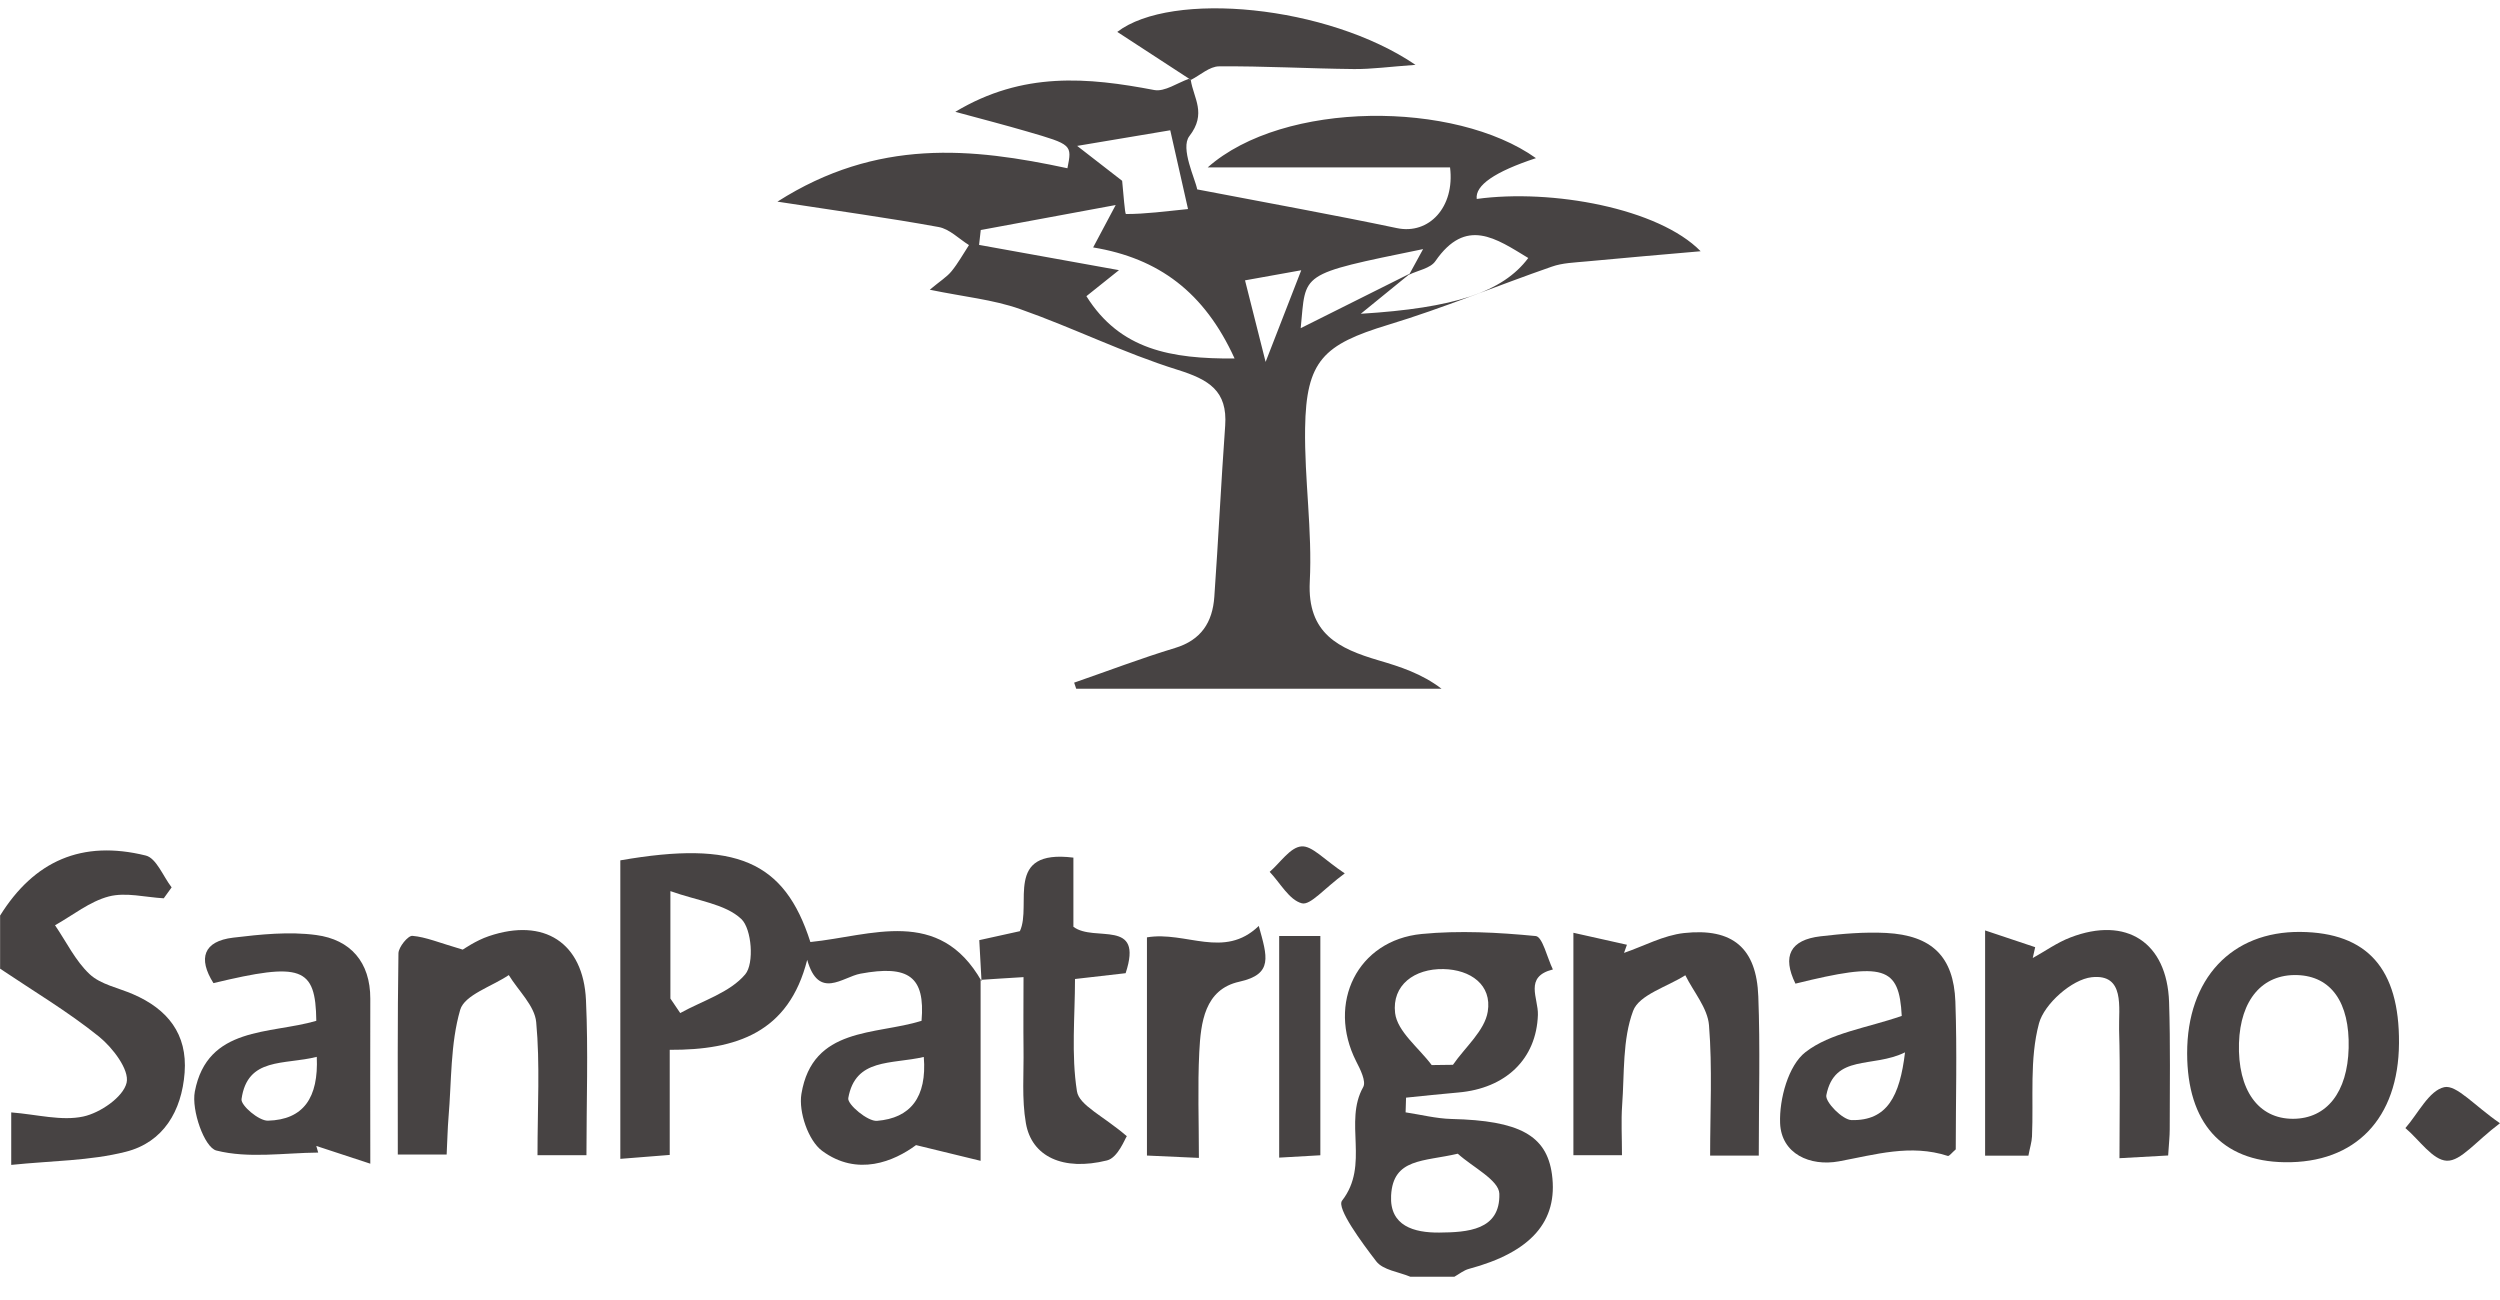 <?xml version="1.0" encoding="UTF-8"?>
<svg xmlns="http://www.w3.org/2000/svg" width="100" height="52" viewBox="0 0 100 52" fill="none">
  <path d="M56.415 51.07C55.95 50.875 55.322 50.804 55.052 50.456C54.465 49.693 53.454 48.323 53.682 48.027C54.798 46.593 53.738 44.887 54.528 43.483C54.655 43.258 54.412 42.772 54.247 42.454C53.068 40.125 54.296 37.61 56.867 37.359C58.376 37.213 59.922 37.296 61.43 37.442C61.7 37.468 61.887 38.31 62.115 38.778C60.951 39.07 61.539 39.923 61.516 40.597C61.456 42.36 60.233 43.535 58.331 43.7C57.635 43.76 56.939 43.835 56.242 43.906C56.235 44.1 56.227 44.299 56.224 44.494C56.838 44.587 57.451 44.744 58.065 44.759C60.768 44.823 61.864 45.411 62.078 46.971C62.332 48.854 61.243 50.089 58.754 50.756C58.548 50.812 58.365 50.962 58.174 51.07H56.411H56.415ZM57.268 42.603C57.553 42.603 57.833 42.596 58.118 42.592C58.604 41.888 59.387 41.23 59.51 40.466C59.686 39.392 58.818 38.785 57.74 38.763C56.575 38.74 55.673 39.407 55.804 40.522C55.894 41.263 56.752 41.911 57.268 42.603ZM58.312 46.148C56.942 46.47 55.722 46.32 55.644 47.821C55.58 49.041 56.564 49.311 57.567 49.303C58.694 49.292 60.012 49.217 59.974 47.75C59.959 47.203 58.9 46.683 58.316 46.152L58.312 46.148Z" fill="#474343"></path>
  <path d="M0 36.629C1.366 34.435 3.275 33.589 5.832 34.222C6.255 34.327 6.524 35.053 6.865 35.495C6.76 35.641 6.655 35.786 6.55 35.932C5.813 35.891 5.034 35.682 4.353 35.858C3.586 36.06 2.916 36.61 2.201 37.01C2.654 37.673 3.013 38.429 3.582 38.964C4.024 39.38 4.731 39.511 5.323 39.769C6.7 40.364 7.501 41.356 7.385 42.906C7.269 44.44 6.535 45.694 5.027 46.072C3.597 46.435 2.07 46.428 0.449 46.596V44.496C1.49 44.579 2.459 44.848 3.331 44.661C4.009 44.515 4.93 43.883 5.064 43.31C5.184 42.793 4.507 41.906 3.956 41.461C2.714 40.462 1.329 39.638 0.004 38.747C0.004 38.044 0.004 37.34 0.004 36.632L0 36.629Z" fill="#474343"></path>
  <path d="M47.63 3.197C47.742 3.934 48.278 4.537 47.574 5.446C47.203 5.925 47.813 7.161 47.888 7.576C50.808 8.138 53.353 8.594 55.883 9.126C57.156 9.392 58.2 8.287 58.002 6.697H48.307C51.35 4.002 58.204 4.02 61.438 6.326C59.789 6.87 58.999 7.414 59.069 7.958C62.074 7.546 66.345 8.332 68.026 10.05C66.499 10.185 64.971 10.312 63.448 10.458C62.984 10.503 62.497 10.514 62.067 10.668C59.881 11.428 57.74 12.322 55.528 12.992C52.93 13.782 52.245 14.43 52.204 17.128C52.174 19.176 52.496 21.231 52.391 23.267C52.286 25.352 53.559 25.947 55.146 26.415C56.011 26.669 56.871 26.946 57.661 27.549H43.048L42.966 27.306C44.31 26.841 45.639 26.332 46.997 25.921C48.053 25.603 48.502 24.884 48.573 23.873C48.734 21.594 48.843 19.311 49.007 17.031C49.108 15.624 48.345 15.182 47.106 14.793C44.957 14.123 42.921 13.108 40.795 12.36C39.725 11.982 38.56 11.873 37.191 11.589C37.606 11.241 37.879 11.076 38.066 10.844C38.328 10.522 38.531 10.151 38.759 9.803C38.355 9.552 37.98 9.159 37.546 9.081C35.559 8.718 33.56 8.445 31.097 8.066C35.091 5.521 38.879 5.91 42.697 6.73C42.884 5.791 42.888 5.783 41.083 5.259C40.211 5.005 39.332 4.776 38.212 4.473C40.919 2.849 43.516 3.096 46.17 3.601C46.589 3.68 47.095 3.313 47.559 3.152L47.619 3.197H47.63ZM56.362 10.993C56.546 10.66 56.725 10.327 56.924 9.964C51.886 10.997 52.253 10.889 52.028 13.127C53.439 12.423 54.929 11.678 56.422 10.93C55.771 11.458 55.12 11.989 54.431 12.551C58.155 12.322 60.105 11.69 61.131 10.32C59.843 9.541 58.642 8.669 57.414 10.447C57.216 10.735 56.718 10.814 56.359 10.99L56.362 10.993ZM49.382 14.336C48.176 11.69 46.35 10.331 43.726 9.897C44.007 9.373 44.194 9.017 44.628 8.201C42.543 8.587 40.885 8.894 39.23 9.201C39.208 9.399 39.186 9.597 39.163 9.796C40.904 10.11 42.641 10.425 44.759 10.806C44.1 11.33 43.786 11.585 43.456 11.847C44.8 13.992 46.84 14.358 49.385 14.34L49.382 14.336ZM46.81 5.211C45.687 5.398 44.654 5.574 43.086 5.836C43.992 6.536 44.519 6.947 44.886 7.232C44.942 7.756 44.991 8.561 45.04 8.561C45.818 8.561 46.597 8.456 47.521 8.362C47.252 7.179 47.053 6.292 46.81 5.211ZM50.624 14.478C51.193 13.015 51.571 12.045 52.05 10.81C51.115 10.979 50.512 11.087 49.801 11.214C50.052 12.21 50.273 13.082 50.624 14.475V14.478Z" fill="#474343"></path>
  <path d="M39.224 39.201V46.433C38.318 46.212 37.667 46.055 36.641 45.804C35.769 46.451 34.298 47.08 32.883 46.032C32.329 45.62 31.94 44.475 32.056 43.76C32.501 41.061 35.017 41.41 36.862 40.833C37.012 39.059 36.342 38.591 34.418 38.947C33.706 39.078 32.745 40.013 32.288 38.393C31.554 41.301 29.462 42.005 26.789 41.993V46.197C26.074 46.253 25.517 46.298 24.813 46.354V34.414C29.436 33.609 31.378 34.432 32.415 37.681C34.852 37.434 37.562 36.252 39.265 39.25L39.227 39.205L39.224 39.201ZM26.819 39.946C26.95 40.137 27.078 40.331 27.209 40.522C28.103 40.028 29.196 39.703 29.81 38.973C30.173 38.542 30.072 37.157 29.653 36.761C29.016 36.158 27.92 36.038 26.816 35.645V39.946H26.819ZM36.955 42.278C35.645 42.581 34.215 42.315 33.931 43.925C33.886 44.172 34.706 44.864 35.08 44.834C36.413 44.726 37.083 43.899 36.952 42.278H36.955Z" fill="#474343"></path>
  <path d="M95.96 41.724C95.941 44.741 94.219 46.534 91.382 46.489C88.867 46.451 87.489 44.909 87.486 42.132C87.482 39.152 89.26 37.251 92.018 37.277C94.695 37.303 95.978 38.752 95.96 41.72V41.724ZM93.946 41.922C93.991 40.096 93.246 39.044 91.884 39.003C90.495 38.962 89.615 39.991 89.559 41.724C89.503 43.599 90.33 44.756 91.723 44.752C93.07 44.748 93.901 43.689 93.946 41.922Z" fill="#474343"></path>
  <path d="M70.347 46.223H68.405C68.405 44.471 68.498 42.731 68.36 41.009C68.304 40.32 67.742 39.676 67.413 39.01C66.687 39.474 65.564 39.789 65.324 40.436C64.894 41.589 64.98 42.937 64.886 44.206C64.841 44.834 64.879 45.471 64.879 46.208H62.936V37.311C63.696 37.479 64.385 37.636 65.077 37.79C65.04 37.899 64.999 38.007 64.961 38.116C65.758 37.842 66.541 37.412 67.36 37.322C69.311 37.109 70.261 37.925 70.332 39.856C70.411 41.896 70.351 43.944 70.351 46.223H70.347Z" fill="#474343"></path>
  <path d="M21.5 46.212C21.5 44.269 21.605 42.566 21.448 40.886C21.388 40.231 20.733 39.628 20.351 39.003C19.677 39.459 18.584 39.793 18.408 40.392C18.012 41.758 18.064 43.251 17.941 44.692C17.903 45.149 17.896 45.606 17.866 46.182H15.912C15.912 43.465 15.897 40.796 15.938 38.131C15.942 37.884 16.32 37.419 16.496 37.434C17.031 37.479 17.551 37.704 18.509 37.985C18.554 37.962 19.026 37.625 19.554 37.446C21.759 36.697 23.334 37.704 23.439 40.006C23.533 42.038 23.458 44.075 23.458 46.208H21.5V46.212Z" fill="#474343"></path>
  <path d="M76.07 40.638C75.965 38.658 75.374 38.467 71.818 39.346C71.279 38.246 71.605 37.595 72.821 37.452C73.689 37.351 74.576 37.273 75.449 37.318C77.272 37.415 78.147 38.261 78.215 40.061C78.286 42.049 78.23 44.036 78.23 45.975C78.08 46.102 77.968 46.256 77.912 46.237C76.426 45.754 75.011 46.185 73.555 46.454C72.402 46.664 71.253 46.155 71.204 44.927C71.167 43.965 71.533 42.614 72.222 42.083C73.218 41.312 74.666 41.124 76.078 40.634L76.07 40.638ZM76.201 42.094C74.898 42.737 73.382 42.139 73.053 43.808C73.001 44.081 73.701 44.796 74.064 44.804C75.486 44.834 75.991 43.853 76.201 42.094Z" fill="#474343"></path>
  <path d="M81.137 46.227H79.404V37.217C80.191 37.479 80.801 37.681 81.407 37.887C81.373 38.033 81.343 38.175 81.31 38.321C81.811 38.044 82.287 37.7 82.818 37.498C85.056 36.637 86.681 37.692 86.763 40.08C86.819 41.776 86.789 43.472 86.789 45.167C86.789 45.455 86.756 45.747 86.726 46.219C86.168 46.249 85.618 46.279 84.779 46.328C84.779 44.527 84.813 42.858 84.764 41.188C84.742 40.312 85.011 38.943 83.668 39.089C82.878 39.175 81.77 40.155 81.56 40.934C81.175 42.364 81.347 43.943 81.28 45.459C81.269 45.684 81.197 45.905 81.137 46.223V46.227Z" fill="#474343"></path>
  <path d="M14.804 46.545C13.902 46.249 13.277 46.044 12.652 45.838C12.678 45.928 12.704 46.014 12.727 46.103C11.361 46.115 9.938 46.347 8.654 46.021C8.175 45.898 7.651 44.408 7.793 43.663C8.295 41.032 10.81 41.376 12.652 40.833C12.626 38.673 12.057 38.479 8.538 39.325C7.913 38.333 8.138 37.648 9.328 37.506C10.425 37.375 11.563 37.255 12.648 37.401C14.018 37.584 14.815 38.483 14.812 39.95C14.804 41.997 14.812 44.041 14.812 46.549L14.804 46.545ZM12.671 42.274C11.364 42.604 9.897 42.274 9.661 43.966C9.628 44.217 10.354 44.838 10.717 44.827C12.139 44.79 12.745 43.91 12.671 42.274Z" fill="#474343"></path>
  <path d="M39.261 39.246C39.23 38.726 39.204 38.209 39.171 37.606C39.751 37.479 40.245 37.367 40.795 37.247C41.293 36.188 40.133 33.957 42.936 34.305V37.071C43.775 37.708 45.758 36.712 45.025 38.928C44.448 38.995 43.823 39.066 43 39.16C43 40.65 42.846 42.18 43.078 43.651C43.164 44.213 44.13 44.636 45.073 45.448C44.995 45.553 44.718 46.309 44.28 46.417C42.517 46.855 41.263 46.26 41.035 44.924C40.866 43.955 40.956 42.937 40.941 41.941C40.93 41.065 40.941 40.193 40.941 39.085C40.294 39.126 39.758 39.156 39.223 39.194L39.264 39.242L39.261 39.246Z" fill="#474343"></path>
  <path d="M47.956 46.316C47.177 46.282 46.661 46.256 45.878 46.222V37.494C47.435 37.232 48.963 38.381 50.351 37.037C50.688 38.261 50.943 38.965 49.576 39.268C48.18 39.575 48.031 40.907 47.971 42.087C47.903 43.468 47.956 44.856 47.956 46.316Z" fill="#474343"></path>
  <path d="M47.569 3.152C46.607 2.527 45.649 1.901 44.691 1.276C46.85 -0.378 53.09 0.195 56.62 2.594C55.572 2.669 54.86 2.77 54.153 2.762C52.356 2.744 50.56 2.639 48.763 2.654C48.385 2.654 48.007 3.009 47.629 3.2L47.569 3.155V3.152Z" fill="#474343"></path>
  <path d="M51.167 37.441H52.814V46.211C52.339 46.237 51.807 46.267 51.167 46.305V37.441Z" fill="#474343"></path>
  <path d="M100 44.928C99.027 45.658 98.439 46.448 97.874 46.429C97.309 46.41 96.77 45.591 96.216 45.123C96.725 44.543 97.159 43.622 97.769 43.487C98.26 43.379 98.963 44.217 99.996 44.928H100Z" fill="#474343"></path>
  <path d="M53.792 34.934C52.961 35.544 52.419 36.221 52.074 36.132C51.569 36.001 51.21 35.319 50.787 34.874C51.21 34.511 51.606 33.893 52.056 33.856C52.482 33.818 52.965 34.387 53.788 34.934H53.792Z" fill="#474343"></path>
</svg>
